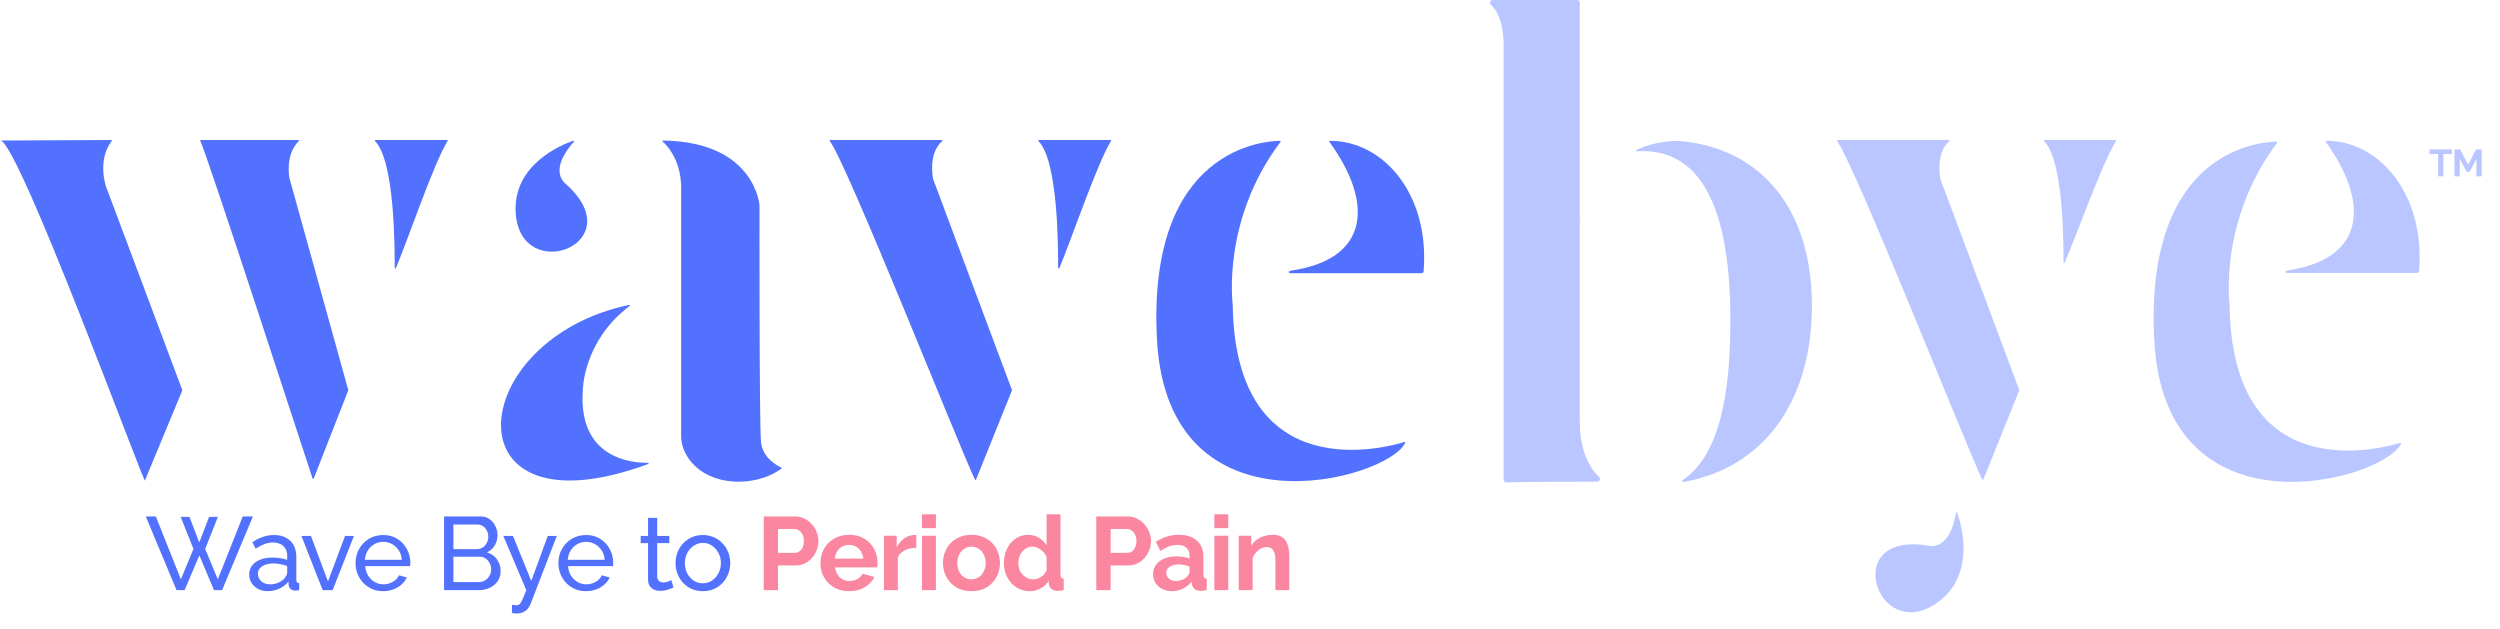 <svg xmlns="http://www.w3.org/2000/svg" fill="none" viewBox="0 0 938 236" height="236" width="938">
<path fill="#B9C6FF" d="M919.97 57.782H916.745V66.15H914.799V57.782H911.574V56.063H919.97V57.782ZM929.164 66.15V59.53L926.578 64.46H925.485L922.899 59.53V66.15H920.938V56.063H923.041L926.024 61.803L929.036 56.063H931.125V66.15H929.164Z"></path>
<path fill="#5271FF" d="M0 52.726C6.325 51.213 55.622 186.124 54.416 180.201L68.389 146.497C68.389 146.497 68.413 146.379 68.389 146.32L39.757 69.927C39.757 69.927 36.364 60.221 41.908 52.904C42.026 52.75 41.92 52.525 41.731 52.525L0 52.726Z"></path>
<path fill="#5271FF" d="M75.152 52.856C78.225 59.5 112.071 163.863 117.273 179.539C117.344 179.752 117.639 179.752 117.71 179.539L130.667 146.473C130.667 146.473 130.691 146.379 130.667 146.32L108.596 66.794C108.596 66.794 108.596 66.794 108.596 66.782C108.56 66.605 106.905 58.023 112.107 52.927C112.26 52.774 112.166 52.525 111.953 52.525H75.388C75.211 52.525 75.093 52.691 75.175 52.856H75.152Z"></path>
<path fill="#5271FF" d="M140.716 52.927C148.14 60.529 148.105 93.192 148.081 100.51C148.081 100.77 148.436 100.853 148.53 100.617C152.798 90.603 162.669 61.427 167.942 52.88C168.036 52.726 167.918 52.525 167.741 52.525H140.87C140.657 52.525 140.562 52.774 140.704 52.927H140.716Z"></path>
<path fill="#5271FF" d="M389.635 52.927C397.059 60.529 397.024 93.192 397 100.51C397 100.77 397.355 100.853 397.449 100.617C401.717 90.603 411.588 61.427 416.861 52.88C416.955 52.726 416.837 52.525 416.66 52.525H389.789C389.576 52.525 389.481 52.774 389.623 52.927H389.635Z"></path>
<path fill="#5271FF" d="M215.312 53.199C215.477 53.022 215.3 52.738 215.063 52.809C210.737 54.299 192.105 61.817 193.512 80.247C195.628 107.296 237.82 91.265 211.954 68.721C206.67 63.52 213.172 55.54 215.312 53.199Z"></path>
<path fill="#B9C6FF" d="M733.892 192.499C733.927 192.259 734.259 192.219 734.352 192.448C735.895 196.756 741.679 215.997 726.417 226.424C703.987 241.687 690.112 198.738 723.879 204.825C731.243 205.696 733.404 195.632 733.892 192.499Z"></path>
<path fill="#5271FF" d="M236.021 114.401C173.945 127.547 167.573 201.953 243.185 174.101C243.434 174.006 243.386 173.628 243.114 173.64C237.322 173.723 216.87 172.221 218.667 146.414C218.667 146.414 218.726 128.019 236.211 114.826C236.412 114.673 236.27 114.353 236.021 114.401Z"></path>
<path fill="#5271FF" d="M248.625 53.14C250.245 54.523 255.009 59.406 255.553 69.194V163.461C255.553 165.377 255.908 167.292 256.688 169.053C262.835 182.814 282.696 183.511 293.194 175.839C293.336 175.733 293.312 175.508 293.158 175.437C291.657 174.763 286.089 171.879 285.521 165.755C284.859 158.662 284.966 77.186 284.966 77.091C284.966 77.044 283.382 53.235 248.791 52.727C248.566 52.727 248.46 52.998 248.625 53.14Z"></path>
<path fill="#5271FF" d="M311.326 52.916C317.734 61.156 360.044 168.072 365.801 179.929C365.896 180.118 366.156 180.095 366.227 179.906L379.68 146.485C379.68 146.485 379.704 146.367 379.68 146.32L350.102 67.161C350.102 67.161 350.102 67.149 350.102 67.137C350.031 66.818 348.163 57.621 353.483 52.951C353.649 52.809 353.554 52.537 353.341 52.537H311.516C311.315 52.537 311.208 52.762 311.338 52.928L311.326 52.916Z"></path>
<path fill="#B9C6FF" d="M689.252 52.904C695.66 61.144 737.97 168.06 743.727 179.917C743.822 180.106 744.082 180.083 744.153 179.894L757.606 146.473C757.606 146.473 757.63 146.355 757.606 146.308L728.028 67.149C728.028 67.149 728.028 67.137 728.028 67.125C727.957 66.806 726.089 57.609 731.409 52.939C731.574 52.797 731.48 52.525 731.267 52.525H689.441C689.24 52.525 689.134 52.75 689.264 52.916L689.252 52.904Z"></path>
<path fill="#5271FF" d="M480.449 53.22C480.568 53.068 480.461 52.845 480.271 52.845C475.23 52.868 430.348 55.038 434.082 127.193C437.993 202.762 520.599 180.075 527.233 166.151C527.316 165.963 527.138 165.775 526.947 165.834C521.027 167.688 463.436 183.97 462.52 114.29C462.52 114.29 462.52 114.29 462.52 114.278C462.473 113.879 458.359 82.511 480.461 53.22H480.449Z"></path>
<path fill="#5271FF" d="M534.125 101.744C534.185 102.144 533.827 102.496 533.349 102.496H483.931C483.931 102.496 482.678 102.003 484.504 101.521C513.675 97.221 515.62 76.355 498.773 53.221C498.666 53.069 498.761 52.846 498.94 52.846C518.805 52.705 536.475 72.619 534.137 101.744H534.125Z"></path>
<path fill="#B9C6FF" d="M854.378 53.537C854.496 53.385 854.39 53.162 854.201 53.162C849.188 53.185 804.561 55.355 808.273 127.484C812.162 203.025 894.3 180.347 900.897 166.427C900.98 166.24 900.802 166.052 900.613 166.111C894.726 167.963 837.461 184.24 836.551 114.585C836.551 114.585 836.551 114.585 836.551 114.573C836.504 114.174 832.413 82.818 854.39 53.537H854.378Z"></path>
<path fill="#B9C6FF" d="M907.635 101.651C907.694 102.049 907.339 102.401 906.867 102.401H857.901C857.901 102.401 856.659 101.909 858.468 101.428C887.372 97.136 889.299 76.31 872.607 53.221C872.501 53.068 872.595 52.845 872.772 52.845C892.456 52.705 909.964 72.581 907.647 101.651H907.635Z"></path>
<path fill="#B9C6FF" d="M774.22 98.395C774.244 91.4 774.279 60.176 766.895 52.91H766.883C766.742 52.763 766.836 52.525 767.048 52.525H793.773C793.95 52.525 794.067 52.718 793.973 52.864C790.481 58.305 784.961 72.49 780.409 84.187C778.125 90.056 776.085 95.299 774.667 98.497C774.573 98.723 774.22 98.644 774.22 98.395Z"></path>
<path fill="#B9C6FF" d="M631.668 180.818C631.266 180.895 631.035 180.34 631.361 180.11C647.063 169.55 649.23 141.828 649.23 119.865C649.23 77.947 638.167 56.692 616.331 56.692C615.506 56.692 614.701 56.73 613.915 56.788C612.573 56.271 622.83 52.158 631.381 53.019C660.215 55.965 679.828 77.794 679.828 114.661C679.828 151.528 660.905 175.691 631.668 180.837V180.818Z"></path>
<path fill="#B9C6FF" d="M565.239 181.012C564.657 181.031 564.176 180.583 564.176 180.018V17.441C564.176 9.782 562.613 4.95 559.306 1.676C558.684 1.052 559.145 0 560.047 0H591.718C592.279 0 592.74 0.448 592.74 0.994V82.468L592.98 82.214L592.74 82.799V158.758C592.74 166.065 594.704 172.34 598.192 177.114C598.793 177.699 599.455 178.42 600.036 179.063C600.617 179.706 600.136 180.7 599.254 180.7C592.219 180.7 570.31 180.797 565.239 180.992V181.012Z"></path>
<path fill="#5271FF" d="M67.785 193.922H71.096L74.757 203.542L78.457 193.922H81.767L76.977 205.957L81.728 217.368L91.076 193.766H94.893L83.325 221.419H80.287L74.796 208.372L69.265 221.419H66.228L54.699 193.766H58.477L67.863 217.368L72.576 205.957L67.785 193.922ZM93.495 215.538C93.495 214.24 93.859 213.123 94.586 212.188C95.339 211.228 96.364 210.488 97.662 209.968C98.961 209.449 100.467 209.19 102.18 209.19C103.089 209.19 104.05 209.267 105.062 209.423C106.075 209.553 106.971 209.761 107.75 210.046V208.566C107.75 207.008 107.282 205.788 106.348 204.905C105.413 203.997 104.089 203.542 102.375 203.542C101.259 203.542 100.181 203.75 99.142 204.165C98.13 204.555 97.052 205.126 95.91 205.879L94.664 203.464C95.988 202.556 97.312 201.88 98.636 201.439C99.96 200.972 101.337 200.738 102.765 200.738C105.361 200.738 107.412 201.465 108.918 202.919C110.424 204.347 111.177 206.346 111.177 208.917V217.524C111.177 217.94 111.255 218.251 111.411 218.459C111.593 218.641 111.878 218.745 112.268 218.771V221.419C111.93 221.471 111.632 221.51 111.372 221.536C111.138 221.562 110.944 221.575 110.788 221.575C109.983 221.575 109.373 221.354 108.957 220.913C108.568 220.471 108.347 220.004 108.295 219.511L108.217 218.225C107.334 219.368 106.179 220.251 104.751 220.874C103.323 221.497 101.908 221.808 100.506 221.808C99.156 221.808 97.948 221.536 96.884 220.991C95.819 220.419 94.988 219.666 94.391 218.732C93.794 217.771 93.495 216.706 93.495 215.538ZM106.737 216.979C107.049 216.615 107.295 216.252 107.477 215.888C107.659 215.499 107.75 215.174 107.75 214.915V212.383C106.945 212.072 106.101 211.838 105.218 211.682C104.335 211.5 103.466 211.41 102.609 211.41C100.869 211.41 99.454 211.76 98.364 212.461C97.299 213.136 96.767 214.071 96.767 215.265C96.767 215.914 96.936 216.551 97.273 217.174C97.636 217.771 98.156 218.264 98.831 218.654C99.532 219.043 100.389 219.238 101.401 219.238C102.466 219.238 103.479 219.03 104.439 218.615C105.4 218.173 106.166 217.628 106.737 216.979ZM121.074 221.419L113.09 201.088H116.673L123.06 218.147L129.448 201.088H132.797L124.813 221.419H121.074ZM143.76 221.808C142.228 221.808 140.826 221.536 139.554 220.991C138.308 220.419 137.217 219.653 136.282 218.693C135.374 217.706 134.66 216.577 134.14 215.304C133.647 214.032 133.4 212.682 133.4 211.254C133.4 209.332 133.842 207.58 134.724 205.996C135.607 204.412 136.828 203.14 138.385 202.179C139.969 201.218 141.774 200.738 143.799 200.738C145.85 200.738 147.629 201.231 149.135 202.218C150.667 203.179 151.848 204.451 152.679 206.035C153.536 207.593 153.964 209.28 153.964 211.098C153.964 211.358 153.951 211.617 153.925 211.877C153.925 212.111 153.912 212.292 153.886 212.422H137.022C137.126 213.746 137.49 214.928 138.113 215.966C138.762 216.979 139.593 217.784 140.605 218.381C141.618 218.952 142.709 219.238 143.877 219.238C145.123 219.238 146.292 218.926 147.382 218.303C148.499 217.68 149.265 216.862 149.68 215.849L152.64 216.667C152.199 217.654 151.537 218.537 150.654 219.316C149.797 220.095 148.771 220.705 147.577 221.146C146.409 221.588 145.136 221.808 143.76 221.808ZM136.905 210.046H150.771C150.667 208.722 150.29 207.554 149.641 206.541C148.992 205.528 148.161 204.737 147.149 204.165C146.136 203.594 145.02 203.308 143.799 203.308C142.605 203.308 141.501 203.594 140.489 204.165C139.476 204.737 138.645 205.528 137.996 206.541C137.373 207.554 137.009 208.722 136.905 210.046ZM187.839 214.292C187.839 215.72 187.475 216.966 186.748 218.031C186.021 219.095 185.035 219.926 183.788 220.523C182.568 221.12 181.218 221.419 179.738 221.419H166.612V193.766H180.361C181.659 193.766 182.776 194.117 183.71 194.818C184.671 195.493 185.398 196.376 185.891 197.466C186.411 198.531 186.67 199.647 186.67 200.816C186.67 202.166 186.32 203.438 185.619 204.633C184.944 205.801 183.97 206.671 182.698 207.242C184.282 207.71 185.528 208.579 186.437 209.852C187.371 211.098 187.839 212.578 187.839 214.292ZM184.295 213.668C184.295 212.812 184.1 212.02 183.71 211.293C183.347 210.566 182.841 209.981 182.191 209.54C181.568 209.099 180.841 208.878 180.01 208.878H170.118V218.381H179.738C180.595 218.381 181.361 218.16 182.036 217.719C182.737 217.278 183.282 216.706 183.671 216.005C184.087 215.278 184.295 214.499 184.295 213.668ZM170.118 196.804V206.035H178.92C179.751 206.035 180.478 205.827 181.101 205.412C181.75 204.996 182.256 204.438 182.62 203.737C183.009 203.036 183.204 202.27 183.204 201.439C183.204 200.556 183.022 199.777 182.659 199.102C182.321 198.401 181.841 197.843 181.218 197.427C180.621 197.012 179.932 196.804 179.154 196.804H170.118ZM192.086 226.949C192.424 226.975 192.762 227.001 193.099 227.027C193.437 227.079 193.696 227.105 193.878 227.105C194.293 227.105 194.657 226.962 194.969 226.677C195.28 226.391 195.618 225.833 195.981 225.002C196.371 224.197 196.864 223.003 197.461 221.419L188.854 201.088H192.476L199.331 217.953L205.523 201.088H208.912L199.019 226.755C198.785 227.352 198.435 227.91 197.967 228.429C197.526 228.975 196.955 229.403 196.254 229.715C195.553 230.026 194.709 230.182 193.722 230.182C193.489 230.182 193.242 230.169 192.982 230.143C192.749 230.117 192.45 230.065 192.086 229.987V226.949ZM219.87 221.808C218.338 221.808 216.936 221.536 215.664 220.991C214.417 220.419 213.327 219.653 212.392 218.693C211.483 217.706 210.769 216.577 210.25 215.304C209.757 214.032 209.51 212.682 209.51 211.254C209.51 209.332 209.952 207.58 210.834 205.996C211.717 204.412 212.937 203.14 214.495 202.179C216.079 201.218 217.884 200.738 219.909 200.738C221.96 200.738 223.739 201.231 225.245 202.218C226.777 203.179 227.958 204.451 228.789 206.035C229.646 207.593 230.074 209.28 230.074 211.098C230.074 211.358 230.061 211.617 230.035 211.877C230.035 212.111 230.022 212.292 229.996 212.422H213.132C213.236 213.746 213.6 214.928 214.223 215.966C214.872 216.979 215.703 217.784 216.715 218.381C217.728 218.952 218.819 219.238 219.987 219.238C221.233 219.238 222.402 218.926 223.492 218.303C224.609 217.68 225.375 216.862 225.79 215.849L228.75 216.667C228.309 217.654 227.647 218.537 226.764 219.316C225.907 220.095 224.881 220.705 223.687 221.146C222.519 221.588 221.246 221.808 219.87 221.808ZM213.015 210.046H226.881C226.777 208.722 226.4 207.554 225.751 206.541C225.102 205.528 224.271 204.737 223.259 204.165C222.246 203.594 221.129 203.308 219.909 203.308C218.715 203.308 217.611 203.594 216.599 204.165C215.586 204.737 214.755 205.528 214.106 206.541C213.483 207.554 213.119 208.722 213.015 210.046ZM252.693 220.406C252.407 220.536 252.018 220.705 251.524 220.913C251.031 221.12 250.46 221.302 249.811 221.458C249.162 221.614 248.474 221.692 247.747 221.692C246.916 221.692 246.15 221.549 245.449 221.263C244.748 220.952 244.189 220.484 243.774 219.861C243.359 219.212 243.151 218.407 243.151 217.446V203.776H240.386V201.088H243.151V194.312H246.578V201.088H251.135V203.776H246.578V216.395C246.63 217.122 246.877 217.667 247.318 218.031C247.76 218.368 248.279 218.537 248.876 218.537C249.551 218.537 250.174 218.42 250.746 218.186C251.317 217.953 251.693 217.784 251.875 217.68L252.693 220.406ZM263.704 221.808C262.172 221.808 260.783 221.536 259.537 220.991C258.291 220.419 257.213 219.653 256.304 218.693C255.396 217.706 254.694 216.577 254.201 215.304C253.708 214.032 253.461 212.695 253.461 211.293C253.461 209.865 253.708 208.514 254.201 207.242C254.694 205.97 255.396 204.853 256.304 203.893C257.213 202.906 258.291 202.14 259.537 201.595C260.809 201.024 262.198 200.738 263.704 200.738C265.236 200.738 266.625 201.024 267.872 201.595C269.118 202.14 270.195 202.906 271.104 203.893C272.039 204.853 272.753 205.97 273.246 207.242C273.74 208.514 273.986 209.865 273.986 211.293C273.986 212.695 273.74 214.032 273.246 215.304C272.753 216.577 272.052 217.706 271.143 218.693C270.234 219.653 269.144 220.419 267.872 220.991C266.625 221.536 265.236 221.808 263.704 221.808ZM256.966 211.332C256.966 212.734 257.265 214.006 257.862 215.148C258.485 216.291 259.303 217.2 260.316 217.875C261.329 218.524 262.458 218.848 263.704 218.848C264.951 218.848 266.08 218.511 267.093 217.836C268.131 217.161 268.949 216.252 269.546 215.109C270.17 213.941 270.481 212.656 270.481 211.254C270.481 209.852 270.17 208.579 269.546 207.437C268.949 206.294 268.131 205.386 267.093 204.711C266.08 204.035 264.951 203.698 263.704 203.698C262.458 203.698 261.329 204.048 260.316 204.75C259.303 205.425 258.485 206.333 257.862 207.476C257.265 208.618 256.966 209.904 256.966 211.332Z"></path>
<path fill="#FB86A0" d="M286.549 221.419V193.766H298.272C299.545 193.766 300.713 194.026 301.778 194.545C302.842 195.065 303.764 195.766 304.543 196.649C305.348 197.531 305.971 198.518 306.412 199.608C306.854 200.699 307.074 201.816 307.074 202.958C307.074 204.516 306.711 205.996 305.984 207.398C305.257 208.8 304.257 209.942 302.985 210.825C301.713 211.708 300.207 212.15 298.467 212.15H291.924V221.419H286.549ZM291.924 207.437H298.156C298.805 207.437 299.389 207.255 299.908 206.892C300.427 206.528 300.843 206.009 301.154 205.334C301.466 204.633 301.622 203.841 301.622 202.958C301.622 201.997 301.44 201.179 301.077 200.504C300.739 199.829 300.285 199.323 299.713 198.985C299.168 198.648 298.571 198.479 297.922 198.479H291.924V207.437ZM318.576 221.808C316.94 221.808 315.46 221.536 314.136 220.991C312.812 220.419 311.682 219.653 310.747 218.693C309.813 217.706 309.086 216.589 308.566 215.343C308.073 214.071 307.826 212.734 307.826 211.332C307.826 209.384 308.255 207.606 309.112 205.996C309.994 204.386 311.241 203.101 312.851 202.14C314.486 201.153 316.408 200.66 318.615 200.66C320.848 200.66 322.756 201.153 324.34 202.14C325.924 203.101 327.131 204.386 327.962 205.996C328.819 207.58 329.247 209.293 329.247 211.137C329.247 211.448 329.234 211.773 329.208 212.111C329.182 212.422 329.156 212.682 329.13 212.89H313.357C313.461 213.928 313.759 214.837 314.253 215.616C314.772 216.395 315.421 216.992 316.2 217.407C317.005 217.797 317.862 217.992 318.77 217.992C319.809 217.992 320.783 217.745 321.692 217.252C322.626 216.732 323.262 216.057 323.6 215.226L328.079 216.473C327.586 217.511 326.872 218.433 325.937 219.238C325.028 220.043 323.95 220.679 322.704 221.146C321.458 221.588 320.082 221.808 318.576 221.808ZM313.24 209.579H323.912C323.808 208.54 323.509 207.645 323.016 206.892C322.548 206.113 321.925 205.515 321.146 205.1C320.367 204.659 319.498 204.438 318.537 204.438C317.602 204.438 316.745 204.659 315.966 205.1C315.213 205.515 314.59 206.113 314.097 206.892C313.629 207.645 313.344 208.54 313.24 209.579ZM343.799 205.528C342.215 205.528 340.8 205.84 339.554 206.463C338.308 207.06 337.412 207.93 336.867 209.073V221.419H331.648V201.011H336.438V205.373C337.165 203.971 338.087 202.867 339.203 202.062C340.32 201.257 341.501 200.816 342.748 200.738C343.033 200.738 343.254 200.738 343.41 200.738C343.566 200.738 343.695 200.751 343.799 200.777V205.528ZM345.93 221.419V201.011H351.149V221.419H345.93ZM345.93 198.167V192.987H351.149V198.167H345.93ZM364.504 221.808C362.842 221.808 361.349 221.536 360.025 220.991C358.701 220.419 357.571 219.64 356.636 218.654C355.728 217.667 355.027 216.538 354.533 215.265C354.04 213.993 353.793 212.656 353.793 211.254C353.793 209.826 354.04 208.475 354.533 207.203C355.027 205.931 355.728 204.801 356.636 203.815C357.571 202.828 358.701 202.062 360.025 201.517C361.349 200.946 362.842 200.66 364.504 200.66C366.165 200.66 367.645 200.946 368.944 201.517C370.268 202.062 371.397 202.828 372.332 203.815C373.267 204.801 373.968 205.931 374.435 207.203C374.929 208.475 375.175 209.826 375.175 211.254C375.175 212.656 374.929 213.993 374.435 215.265C373.968 216.538 373.267 217.667 372.332 218.654C371.423 219.64 370.307 220.419 368.983 220.991C367.658 221.536 366.165 221.808 364.504 221.808ZM359.168 211.254C359.168 212.448 359.402 213.513 359.869 214.447C360.336 215.356 360.972 216.07 361.777 216.589C362.582 217.109 363.491 217.368 364.504 217.368C365.49 217.368 366.386 217.109 367.191 216.589C367.996 216.044 368.632 215.317 369.099 214.408C369.593 213.474 369.839 212.409 369.839 211.215C369.839 210.046 369.593 208.995 369.099 208.06C368.632 207.125 367.996 206.398 367.191 205.879C366.386 205.36 365.49 205.1 364.504 205.1C363.491 205.1 362.582 205.373 361.777 205.918C360.972 206.437 360.336 207.164 359.869 208.099C359.402 209.008 359.168 210.059 359.168 211.254ZM376.673 211.215C376.673 209.241 377.062 207.463 377.841 205.879C378.62 204.269 379.697 202.997 381.074 202.062C382.45 201.127 384.021 200.66 385.786 200.66C387.292 200.66 388.642 201.037 389.837 201.79C391.057 202.517 392.005 203.451 392.68 204.594V192.987H397.899V215.577C397.899 216.122 397.99 216.512 398.171 216.745C398.353 216.979 398.665 217.122 399.106 217.174V221.419C398.197 221.601 397.457 221.692 396.886 221.692C395.951 221.692 395.172 221.458 394.549 220.991C393.952 220.523 393.615 219.913 393.537 219.16L393.459 217.875C392.706 219.147 391.68 220.121 390.382 220.796C389.11 221.471 387.772 221.808 386.37 221.808C384.968 221.808 383.67 221.536 382.476 220.991C381.307 220.445 380.282 219.692 379.399 218.732C378.542 217.771 377.867 216.654 377.374 215.382C376.906 214.084 376.673 212.695 376.673 211.215ZM392.68 213.941V209.073C392.42 208.32 392.005 207.645 391.434 207.047C390.862 206.45 390.226 205.983 389.525 205.645C388.824 205.282 388.123 205.1 387.422 205.1C386.617 205.1 385.89 205.269 385.241 205.606C384.592 205.944 384.021 206.398 383.527 206.97C383.06 207.541 382.696 208.203 382.437 208.956C382.203 209.709 382.086 210.501 382.086 211.332C382.086 212.162 382.216 212.954 382.476 213.707C382.761 214.434 383.164 215.071 383.683 215.616C384.202 216.161 384.8 216.589 385.475 216.901C386.176 217.213 386.929 217.368 387.734 217.368C388.227 217.368 388.72 217.291 389.214 217.135C389.733 216.953 390.213 216.719 390.655 216.434C391.122 216.122 391.524 215.759 391.862 215.343C392.225 214.902 392.498 214.434 392.68 213.941ZM411.326 221.419V193.766H423.05C424.322 193.766 425.49 194.026 426.555 194.545C427.619 195.065 428.541 195.766 429.32 196.649C430.125 197.531 430.748 198.518 431.19 199.608C431.631 200.699 431.852 201.816 431.852 202.958C431.852 204.516 431.488 205.996 430.761 207.398C430.034 208.8 429.034 209.942 427.762 210.825C426.49 211.708 424.984 212.15 423.244 212.15H416.701V221.419H411.326ZM416.701 207.437H422.933C423.582 207.437 424.166 207.255 424.685 206.892C425.205 206.528 425.62 206.009 425.932 205.334C426.243 204.633 426.399 203.841 426.399 202.958C426.399 201.997 426.217 201.179 425.854 200.504C425.516 199.829 425.062 199.323 424.491 198.985C423.945 198.648 423.348 198.479 422.699 198.479H416.701V207.437ZM432.639 215.382C432.639 214.058 433.002 212.902 433.729 211.916C434.482 210.903 435.521 210.124 436.845 209.579C438.169 209.034 439.688 208.761 441.402 208.761C442.259 208.761 443.129 208.826 444.011 208.956C444.894 209.086 445.66 209.293 446.309 209.579V208.488C446.309 207.19 445.92 206.191 445.141 205.49C444.388 204.788 443.258 204.438 441.752 204.438C440.636 204.438 439.571 204.633 438.559 205.022C437.546 205.412 436.482 205.983 435.365 206.736L433.69 203.308C435.041 202.426 436.417 201.764 437.819 201.322C439.247 200.881 440.74 200.66 442.298 200.66C445.206 200.66 447.465 201.387 449.075 202.841C450.71 204.295 451.528 206.372 451.528 209.073V215.577C451.528 216.122 451.619 216.512 451.801 216.745C452.009 216.979 452.333 217.122 452.774 217.174V221.419C452.307 221.497 451.879 221.562 451.489 221.614C451.126 221.666 450.814 221.692 450.555 221.692C449.516 221.692 448.724 221.458 448.179 220.991C447.659 220.523 447.335 219.952 447.205 219.277L447.088 218.225C446.205 219.368 445.102 220.251 443.778 220.874C442.453 221.497 441.103 221.808 439.727 221.808C438.377 221.808 437.157 221.536 436.066 220.991C435.002 220.419 434.158 219.653 433.535 218.693C432.937 217.706 432.639 216.602 432.639 215.382ZM445.336 216.434C445.621 216.122 445.855 215.811 446.037 215.499C446.218 215.187 446.309 214.902 446.309 214.642V212.578C445.686 212.318 445.011 212.124 444.284 211.994C443.557 211.838 442.869 211.76 442.22 211.76C440.87 211.76 439.753 212.059 438.87 212.656C438.013 213.227 437.585 213.993 437.585 214.954C437.585 215.473 437.728 215.966 438.013 216.434C438.299 216.901 438.715 217.278 439.26 217.563C439.805 217.849 440.454 217.992 441.207 217.992C441.986 217.992 442.752 217.849 443.505 217.563C444.258 217.252 444.868 216.875 445.336 216.434ZM455.626 221.419V201.011H460.845V221.419H455.626ZM455.626 198.167V192.987H460.845V198.167H455.626ZM483.742 221.419H478.523V209.968C478.523 208.333 478.237 207.138 477.666 206.385C477.095 205.632 476.303 205.256 475.29 205.256C474.589 205.256 473.875 205.438 473.148 205.801C472.447 206.165 471.811 206.671 471.239 207.32C470.668 207.943 470.253 208.67 469.993 209.501V221.419H464.774V201.011H469.487V204.788C470.006 203.906 470.668 203.166 471.473 202.568C472.278 201.945 473.2 201.478 474.238 201.166C475.303 200.829 476.419 200.66 477.588 200.66C478.86 200.66 479.899 200.894 480.704 201.361C481.535 201.803 482.158 202.413 482.573 203.192C483.015 203.945 483.313 204.801 483.469 205.762C483.651 206.723 483.742 207.697 483.742 208.683V221.419Z"></path>
</svg>

